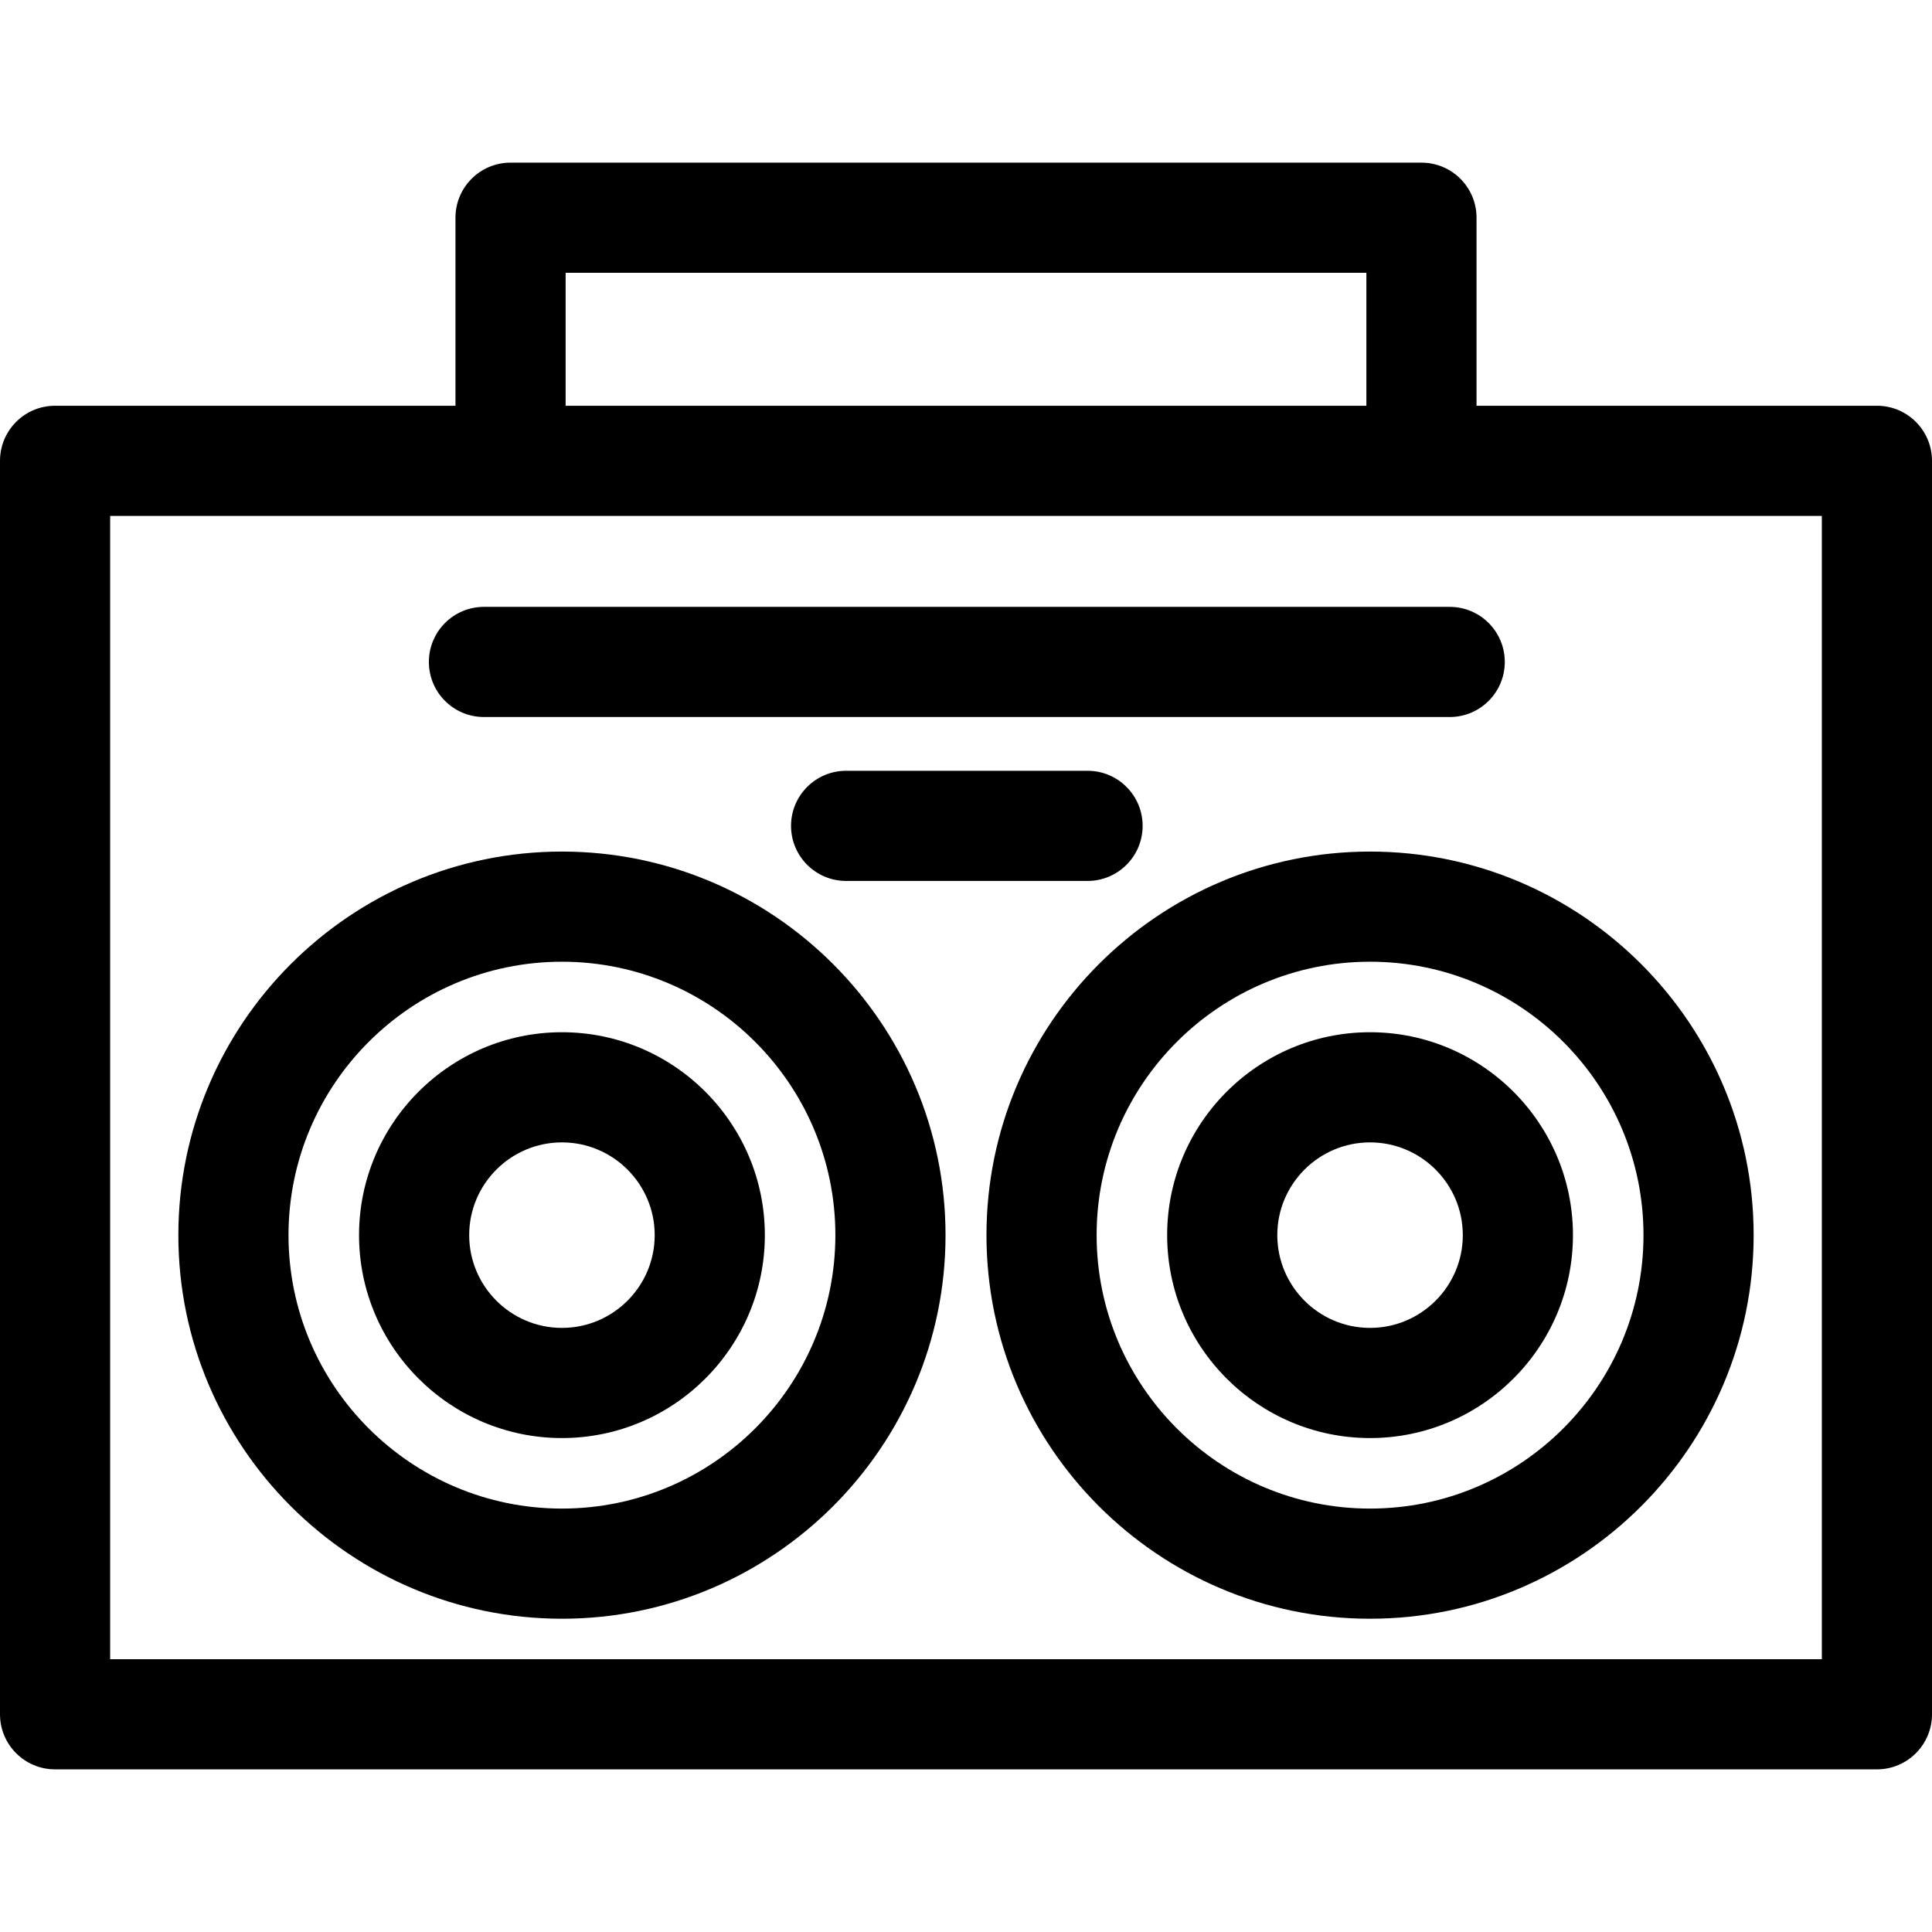 <?xml version="1.0" encoding="iso-8859-1"?>
<!-- Uploaded to: SVG Repo, www.svgrepo.com, Generator: SVG Repo Mixer Tools -->
<!DOCTYPE svg PUBLIC "-//W3C//DTD SVG 1.1//EN" "http://www.w3.org/Graphics/SVG/1.1/DTD/svg11.dtd">
<svg fill="#000000" height="800px" width="800px" version="1.1" id="Capa_1" xmlns="http://www.w3.org/2000/svg" xmlns:xlink="http://www.w3.org/1999/xlink" 
	 viewBox="0 0 263.083 263.083" xml:space="preserve">
<g>
	<path d="M255.583,55.251h-54.521V29.648c0-4.142-3.358-7.5-7.5-7.5H69.521c-4.142,0-7.5,3.358-7.5,7.5v25.604H7.5
		c-4.142,0-7.5,3.357-7.5,7.5v170.684c0,4.143,3.358,7.5,7.5,7.5h248.083c4.142,0,7.5-3.357,7.5-7.5V62.751
		C263.083,58.609,259.725,55.251,255.583,55.251z M77.021,37.148h109.041v18.104H77.021V37.148z M248.083,225.935H15V70.252h54.521
		h124.041h54.521V225.935z"/>
	<path d="M76.521,115.959c-28.802,0-52.234,23.432-52.234,52.232c0,28.802,23.432,52.234,52.234,52.234
		c28.802,0,52.233-23.433,52.233-52.234C128.754,139.39,105.323,115.959,76.521,115.959z M76.521,205.425
		c-20.531,0-37.234-16.703-37.234-37.234c0-20.53,16.703-37.232,37.234-37.232s37.233,16.702,37.233,37.232
		C113.754,188.722,97.052,205.425,76.521,205.425z"/>
	<path d="M134.329,168.191c0,28.802,23.432,52.234,52.233,52.234s52.234-23.433,52.234-52.234c0-28.801-23.432-52.232-52.234-52.232
		S134.329,139.39,134.329,168.191z M223.796,168.191c0,20.531-16.703,37.234-37.234,37.234s-37.233-16.703-37.233-37.234
		c0-20.53,16.703-37.232,37.233-37.232S223.796,147.661,223.796,168.191z"/>
	<path d="M76.521,140.56c-15.235,0-27.63,12.395-27.63,27.631c0,15.235,12.394,27.631,27.63,27.631
		c15.235,0,27.63-12.395,27.63-27.631C104.151,152.956,91.756,140.56,76.521,140.56z M76.521,180.822
		c-6.964,0-12.63-5.666-12.63-12.631c0-6.965,5.666-12.631,12.63-12.631c6.964,0,12.63,5.666,12.63,12.631
		C89.151,175.156,83.485,180.822,76.521,180.822z"/>
	<path d="M158.932,168.191c0,15.235,12.395,27.631,27.63,27.631c15.235,0,27.63-12.395,27.63-27.631
		c0-15.235-12.395-27.631-27.63-27.631C171.327,140.56,158.932,152.956,158.932,168.191z M199.192,168.191
		c0,6.965-5.666,12.631-12.63,12.631c-6.964,0-12.63-5.666-12.63-12.631c0-6.965,5.666-12.631,12.63-12.631
		C193.526,155.56,199.192,161.226,199.192,168.191z"/>
	<path d="M58.401,90.138c0,4.143,3.358,7.5,7.5,7.5h131.508c4.142,0,7.5-3.357,7.5-7.5s-3.358-7.5-7.5-7.5H65.901
		C61.759,82.638,58.401,85.996,58.401,90.138z"/>
	<path d="M148.094,119.959c4.142,0,7.5-3.357,7.5-7.5c0-4.143-3.358-7.5-7.5-7.5h-32.877c-4.142,0-7.5,3.357-7.5,7.5
		c0,4.143,3.358,7.5,7.5,7.5H148.094z"/>
</g>
</svg>